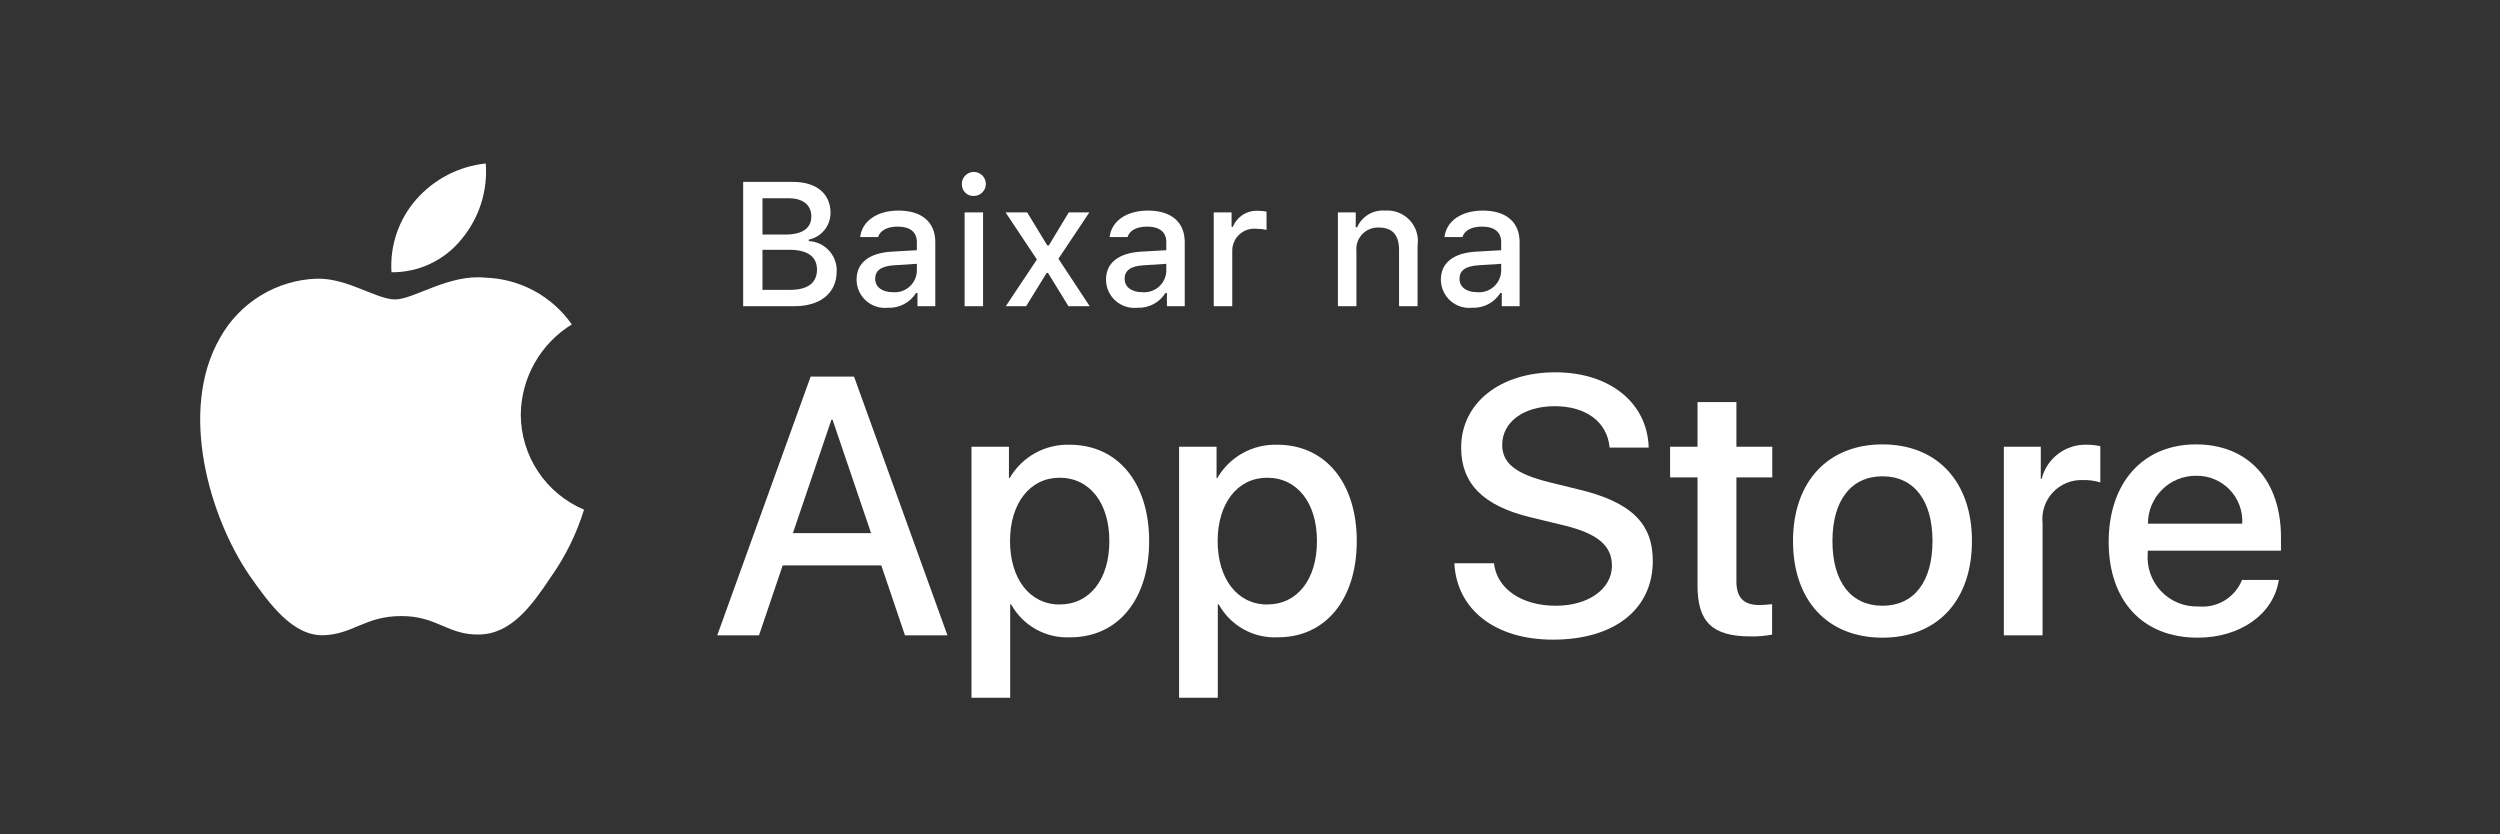 <svg xmlns="http://www.w3.org/2000/svg" xmlns:xlink="http://www.w3.org/1999/xlink" xmlns:serif="http://www.serif.com/" width="100%" height="100%" viewBox="0 0 875 292" xml:space="preserve" style="fill-rule:evenodd;clip-rule:evenodd;stroke-linejoin:round;stroke-miterlimit:2;"><rect x="0" y="0" width="875" height="292" fill="#333333" stroke="none"/><g><path d="M182.27,145.026c0.082,-6.329 1.762,-12.534 4.887,-18.039c3.124,-5.505 7.59,-10.13 12.982,-13.445c-3.426,-4.891 -7.944,-8.917 -13.198,-11.757c-5.253,-2.84 -11.096,-4.416 -17.066,-4.603c-12.732,-1.337 -25.076,7.619 -31.565,7.619c-6.614,0 -16.604,-7.486 -27.362,-7.265c-6.958,0.225 -13.74,2.248 -19.683,5.873c-5.944,3.625 -10.848,8.728 -14.233,14.811c-14.665,25.39 -3.726,62.704 10.321,83.227c7.029,10.05 15.243,21.276 25.991,20.878c10.517,-0.437 14.445,-6.707 27.141,-6.707c12.577,-0 16.262,6.707 27.229,6.453c11.286,-0.183 18.396,-10.094 25.178,-20.238c5.05,-7.161 8.936,-15.075 11.513,-23.45c-6.556,-2.773 -12.152,-7.415 -16.088,-13.347c-3.936,-5.932 -6.04,-12.891 -6.047,-20.01Z" style="fill:#fff;fill-rule:nonzero;"></path><path d="M161.564,83.684c6.153,-7.386 9.185,-16.882 8.451,-26.468c-9.401,0.988 -18.085,5.481 -24.322,12.584c-3.049,3.471 -5.385,7.508 -6.873,11.881c-1.487,4.374 -2.099,8.998 -1.799,13.607c4.702,0.049 9.354,-0.97 13.605,-2.98c4.252,-2.01 7.991,-4.959 10.938,-8.624Z" style="fill:#fff;fill-rule:nonzero;"></path><path d="M308.455,197.891l-34.514,0l-8.288,24.474l-14.62,0l32.692,-90.547l15.188,-0l32.692,90.547l-14.868,0l-8.282,-24.474Zm-30.939,-11.293l27.358,-0l-13.487,-39.72l-0.377,0l-13.494,39.72Z" style="fill:#fff;fill-rule:nonzero;"></path><path d="M402.2,189.36c0,20.515 -10.98,33.696 -27.55,33.696c-4.197,0.219 -8.372,-0.747 -12.045,-2.79c-3.674,-2.043 -6.697,-5.078 -8.726,-8.76l-0.314,-0l0,32.699l-13.55,-0l-0,-87.856l13.116,-0l0,10.98l0.249,-0c2.122,-3.664 5.197,-6.684 8.898,-8.739c3.702,-2.055 7.891,-3.068 12.123,-2.932c16.755,-0 27.799,13.244 27.799,33.702Zm-13.928,0c0,-13.365 -6.907,-22.152 -17.446,-22.152c-10.353,-0 -17.317,8.972 -17.317,22.152c-0,13.302 6.964,22.21 17.317,22.21c10.539,0 17.446,-8.723 17.446,-22.21Z" style="fill:#fff;fill-rule:nonzero;"></path><path d="M474.867,189.36c-0,20.515 -10.984,33.696 -27.55,33.696c-4.2,0.219 -8.375,-0.747 -12.046,-2.79c-3.675,-2.043 -6.7,-5.078 -8.729,-8.76l-0.313,-0l0,32.699l-13.55,-0l0,-87.856l13.117,-0l-0,10.98l0.25,-0c2.121,-3.664 5.196,-6.684 8.896,-8.739c3.704,-2.055 7.891,-3.068 12.125,-2.932c16.754,-0 27.8,13.244 27.8,33.702Zm-13.93,0c0,-13.365 -6.908,-22.152 -17.445,-22.152c-10.355,-0 -17.317,8.972 -17.317,22.152c-0,13.302 6.962,22.21 17.317,22.21c10.537,0 17.445,-8.723 17.445,-22.21Z" style="fill:#fff;fill-rule:nonzero;"></path><path d="M522.888,197.137c1.004,8.979 9.729,14.875 21.649,14.875c11.421,-0 19.638,-5.896 19.638,-13.992c-0,-7.029 -4.958,-11.237 -16.692,-14.121l-11.733,-2.827c-16.629,-4.016 -24.346,-11.792 -24.346,-24.41c0,-15.623 13.613,-26.354 32.938,-26.354c19.141,-0 32.258,10.731 32.7,26.354l-13.68,0c-0.816,-9.036 -8.287,-14.491 -19.204,-14.491c-10.916,0 -18.387,5.519 -18.387,13.551c-0,6.402 4.771,10.168 16.441,13.052l9.98,2.45c18.575,4.393 26.287,11.856 26.287,25.101c0,16.94 -13.487,27.55 -34.946,27.55c-20.083,-0 -33.641,-10.361 -34.516,-26.739l13.87,0.001Z" style="fill:#fff;fill-rule:nonzero;"></path><path d="M607.742,140.727l-0,15.623l12.554,-0l-0,10.731l-12.554,-0l-0,36.394c-0,5.654 2.516,8.288 8.033,8.288c1.492,-0.025 2.979,-0.13 4.458,-0.313l0,10.667c-2.483,0.463 -5.004,0.673 -7.525,0.626c-13.366,0 -18.579,-5.02 -18.579,-17.823l0,-37.839l-9.6,-0l0,-10.731l9.6,-0l0,-15.623l13.613,-0Z" style="fill:#fff;fill-rule:nonzero;"></path><path d="M627.554,189.362c0,-20.772 12.234,-33.824 31.313,-33.824c19.137,-0 31.316,13.052 31.316,33.824c0,20.828 -12.112,33.823 -31.316,33.823c-19.2,-0 -31.313,-12.995 -31.313,-33.823Zm48.821,-0c0,-14.249 -6.529,-22.659 -17.508,-22.659c-10.984,0 -17.513,8.474 -17.513,22.659c0,14.305 6.529,22.651 17.513,22.651c10.979,-0 17.508,-8.346 17.508,-22.651Z" style="fill:#fff;fill-rule:nonzero;"></path><path d="M701.35,156.35l12.925,0l0,11.237l0.313,-0c0.875,-3.51 2.933,-6.611 5.825,-8.783c2.891,-2.172 6.441,-3.283 10.054,-3.145c1.562,-0.005 3.121,0.164 4.646,0.506l-0,12.675c-1.975,-0.602 -4.03,-0.879 -6.092,-0.819c-1.967,-0.08 -3.929,0.267 -5.75,1.017c-1.825,0.751 -3.463,1.886 -4.804,3.329c-1.342,1.443 -2.355,3.159 -2.971,5.031c-0.613,1.871 -0.817,3.854 -0.596,5.812l0,39.157l-13.55,-0l0,-66.017Z" style="fill:#fff;fill-rule:nonzero;"></path><path d="M797.588,202.977c-1.821,11.984 -13.492,20.208 -28.425,20.208c-19.205,0 -31.125,-12.867 -31.125,-33.51c-0,-20.708 11.983,-34.137 30.554,-34.137c18.266,-0 29.75,12.547 29.75,32.563l-0,4.643l-46.625,-0l-0,0.819c-0.217,2.43 0.087,4.877 0.891,7.18c0.805,2.303 2.088,4.409 3.767,6.177c1.679,1.769 3.717,3.16 5.975,4.081c2.258,0.921 4.688,1.351 7.125,1.261c3.204,0.3 6.417,-0.442 9.163,-2.114c2.745,-1.674 4.879,-4.189 6.083,-7.172l12.866,0.001Zm-45.808,-19.704l33.004,0c0.125,-2.184 -0.208,-4.37 -0.97,-6.421c-0.763,-2.05 -1.942,-3.921 -3.463,-5.494c-1.521,-1.573 -3.35,-2.815 -5.375,-3.648c-2.021,-0.833 -4.196,-1.239 -6.383,-1.192c-2.204,-0.013 -4.392,0.411 -6.438,1.247c-2.041,0.837 -3.896,2.07 -5.458,3.628c-1.563,1.557 -2.804,3.41 -3.646,5.449c-0.846,2.039 -1.275,4.225 -1.271,6.431Z" style="fill:#fff;fill-rule:nonzero;"></path><path d="M260.108,107.171l-0,-43.507l17.488,-0c8.175,-0 13.088,4.158 13.088,10.852c0.002,2.199 -0.757,4.331 -2.146,6.034c-1.39,1.704 -3.326,2.875 -5.48,3.315l-0,0.513c2.673,0.127 5.191,1.289 7.021,3.243c1.829,1.953 2.825,4.542 2.777,7.217c-0,7.659 -5.576,12.334 -14.868,12.334l-17.88,-0.001Zm6.757,-25.086l8.018,-0c5.974,-0 9.079,-2.2 9.079,-6.33c0,-4.013 -2.927,-6.363 -7.932,-6.363l-9.165,0l0,12.693Zm9.77,19.358c6.088,-0.001 9.314,-2.475 9.314,-7.085c-0,-4.554 -3.347,-6.936 -9.706,-6.936l-9.378,0l0,14.02l9.77,0Z" style="fill:#fff;fill-rule:nonzero;"></path><path d="M299.797,97.886c-0,-5.91 4.4,-9.317 12.212,-9.802l8.894,-0.512l-0,-2.834c-0,-3.468 -2.293,-5.426 -6.723,-5.426c-3.617,-0 -6.123,1.328 -6.843,3.649l-6.273,-0c0.662,-5.64 5.967,-9.257 13.416,-9.257c8.231,0 12.874,4.098 12.874,11.034l-0,22.434l-6.238,-0l0,-4.614l-0.513,-0c-1.04,1.655 -2.501,3.004 -4.234,3.91c-1.733,0.905 -3.675,1.335 -5.628,1.245c-1.378,0.143 -2.771,-0.004 -4.089,-0.432c-1.318,-0.428 -2.532,-1.128 -3.563,-2.053c-1.032,-0.926 -1.857,-2.058 -2.424,-3.322c-0.567,-1.265 -0.863,-2.634 -0.868,-4.02Zm21.105,-2.806l0,-2.745l-8.017,0.513c-4.522,0.303 -6.573,1.841 -6.573,4.735c0,2.955 2.563,4.675 6.088,4.675c1.033,0.105 2.077,0 3.068,-0.306c0.992,-0.307 1.912,-0.811 2.705,-1.48c0.793,-0.67 1.444,-1.492 1.913,-2.419c0.469,-0.926 0.746,-1.937 0.816,-2.973Z" style="fill:#fff;fill-rule:nonzero;"></path><path d="M336.653,64.628c-0.05,-0.839 0.153,-1.674 0.583,-2.396c0.43,-0.723 1.067,-1.299 1.829,-1.656c0.761,-0.356 1.613,-0.476 2.442,-0.343c0.83,0.134 1.602,0.513 2.214,1.089c0.612,0.576 1.037,1.323 1.22,2.144c0.183,0.82 0.115,1.677 -0.195,2.459c-0.309,0.781 -0.846,1.452 -1.542,1.925c-0.695,0.473 -1.516,0.726 -2.357,0.727c-0.537,0.027 -1.075,-0.054 -1.58,-0.24c-0.505,-0.186 -0.967,-0.472 -1.359,-0.84c-0.392,-0.369 -0.705,-0.813 -0.921,-1.307c-0.215,-0.492 -0.329,-1.024 -0.334,-1.562Zm0.961,9.71l6.459,-0l-0,32.833l-6.459,0l0,-32.833Z" style="fill:#fff;fill-rule:nonzero;"></path><path d="M366.321,95.532l-7.178,11.638l-7.113,0l10.887,-16.342l-10.98,-16.491l7.569,-0l7.057,11.578l0.512,0l6.993,-11.578l7.207,-0l-10.824,16.221l10.945,16.612l-7.442,0l-7.149,-11.638l-0.484,-0Z" style="fill:#fff;fill-rule:nonzero;"></path><path d="M387.101,97.886c0,-5.91 4.401,-9.317 12.212,-9.802l8.894,-0.512l0,-2.834c0,-3.468 -2.293,-5.426 -6.722,-5.426c-3.617,-0 -6.124,1.328 -6.843,3.649l-6.273,-0c0.662,-5.64 5.967,-9.257 13.415,-9.257c8.232,0 12.875,4.098 12.875,11.034l-0,22.434l-6.238,-0l-0,-4.614l-0.513,-0c-1.04,1.655 -2.502,3.004 -4.234,3.91c-1.733,0.905 -3.675,1.335 -5.628,1.245c-1.379,0.143 -2.771,-0.004 -4.09,-0.432c-1.318,-0.428 -2.531,-1.128 -3.563,-2.053c-1.031,-0.926 -1.856,-2.058 -2.423,-3.322c-0.568,-1.265 -0.863,-2.634 -0.869,-4.02Zm21.106,-2.806l0,-2.745l-8.018,0.513c-4.522,0.303 -6.572,1.841 -6.572,4.735c-0,2.955 2.563,4.675 6.088,4.675c1.033,0.105 2.076,0 3.068,-0.306c0.992,-0.307 1.912,-0.811 2.705,-1.48c0.793,-0.67 1.444,-1.492 1.912,-2.419c0.469,-0.926 0.747,-1.937 0.817,-2.973Z" style="fill:#fff;fill-rule:nonzero;"></path><path d="M424.813,74.336l6.237,0l0,5.034l0.483,0c0.7,-1.747 1.934,-3.229 3.525,-4.231c1.596,-1.002 3.463,-1.474 5.342,-1.348c0.971,-0.013 1.942,0.078 2.892,0.271l-0,6.395c-1.188,-0.255 -2.4,-0.386 -3.617,-0.392c-1.071,-0.096 -2.146,0.033 -3.162,0.378c-1.017,0.345 -1.95,0.899 -2.738,1.625c-0.792,0.727 -1.417,1.612 -1.846,2.596c-0.429,0.984 -0.646,2.047 -0.637,3.12l-0,19.386l-6.479,0l-0,-32.834Z" style="fill:#fff;fill-rule:nonzero;"></path><path d="M468.263,74.338l6.241,-0.001l0,5.216l0.483,0c0.821,-1.873 2.209,-3.443 3.963,-4.492c1.758,-1.048 3.796,-1.523 5.837,-1.357c1.596,-0.12 3.201,0.121 4.692,0.705c1.492,0.584 2.834,1.496 3.925,2.669c1.092,1.172 1.904,2.576 2.379,4.106c0.475,1.53 0.6,3.147 0.367,4.732l-0,21.255l-6.479,0l-0,-19.628c-0,-5.276 -2.292,-7.9 -7.084,-7.9c-1.087,-0.051 -2.17,0.134 -3.175,0.541c-1.008,0.407 -1.912,1.027 -2.658,1.817c-0.746,0.79 -1.312,1.732 -1.658,2.762c-0.346,1.029 -0.467,2.12 -0.35,3.2l-0,19.208l-6.484,0l0,-32.833Z" style="fill:#fff;fill-rule:nonzero;"></path><path d="M504.304,97.886c0,-5.91 4.4,-9.317 12.213,-9.802l8.895,-0.512l0,-2.834c0,-3.468 -2.295,-5.426 -6.725,-5.426c-3.616,-0 -6.12,1.328 -6.841,3.649l-6.275,-0c0.662,-5.64 5.971,-9.257 13.417,-9.257c8.233,0 12.875,4.098 12.875,11.034l-0,22.434l-6.238,-0l0,-4.614l-0.512,-0c-1.042,1.655 -2.505,3.004 -4.234,3.91c-1.733,0.905 -3.675,1.335 -5.629,1.245c-1.379,0.143 -2.771,-0.004 -4.092,-0.432c-1.316,-0.428 -2.529,-1.128 -3.562,-2.053c-1.029,-0.926 -1.854,-2.058 -2.421,-3.322c-0.571,-1.265 -0.863,-2.634 -0.871,-4.02Zm21.108,-2.806l0,-2.745l-8.02,0.513c-4.521,0.303 -6.571,1.841 -6.571,4.735c-0,2.955 2.562,4.675 6.087,4.675c1.034,0.105 2.075,0 3.067,-0.306c0.992,-0.307 1.913,-0.811 2.708,-1.48c0.792,-0.67 1.442,-1.492 1.913,-2.419c0.466,-0.926 0.746,-1.937 0.817,-2.973Z" style="fill:#fff;fill-rule:nonzero;"></path></g></svg>